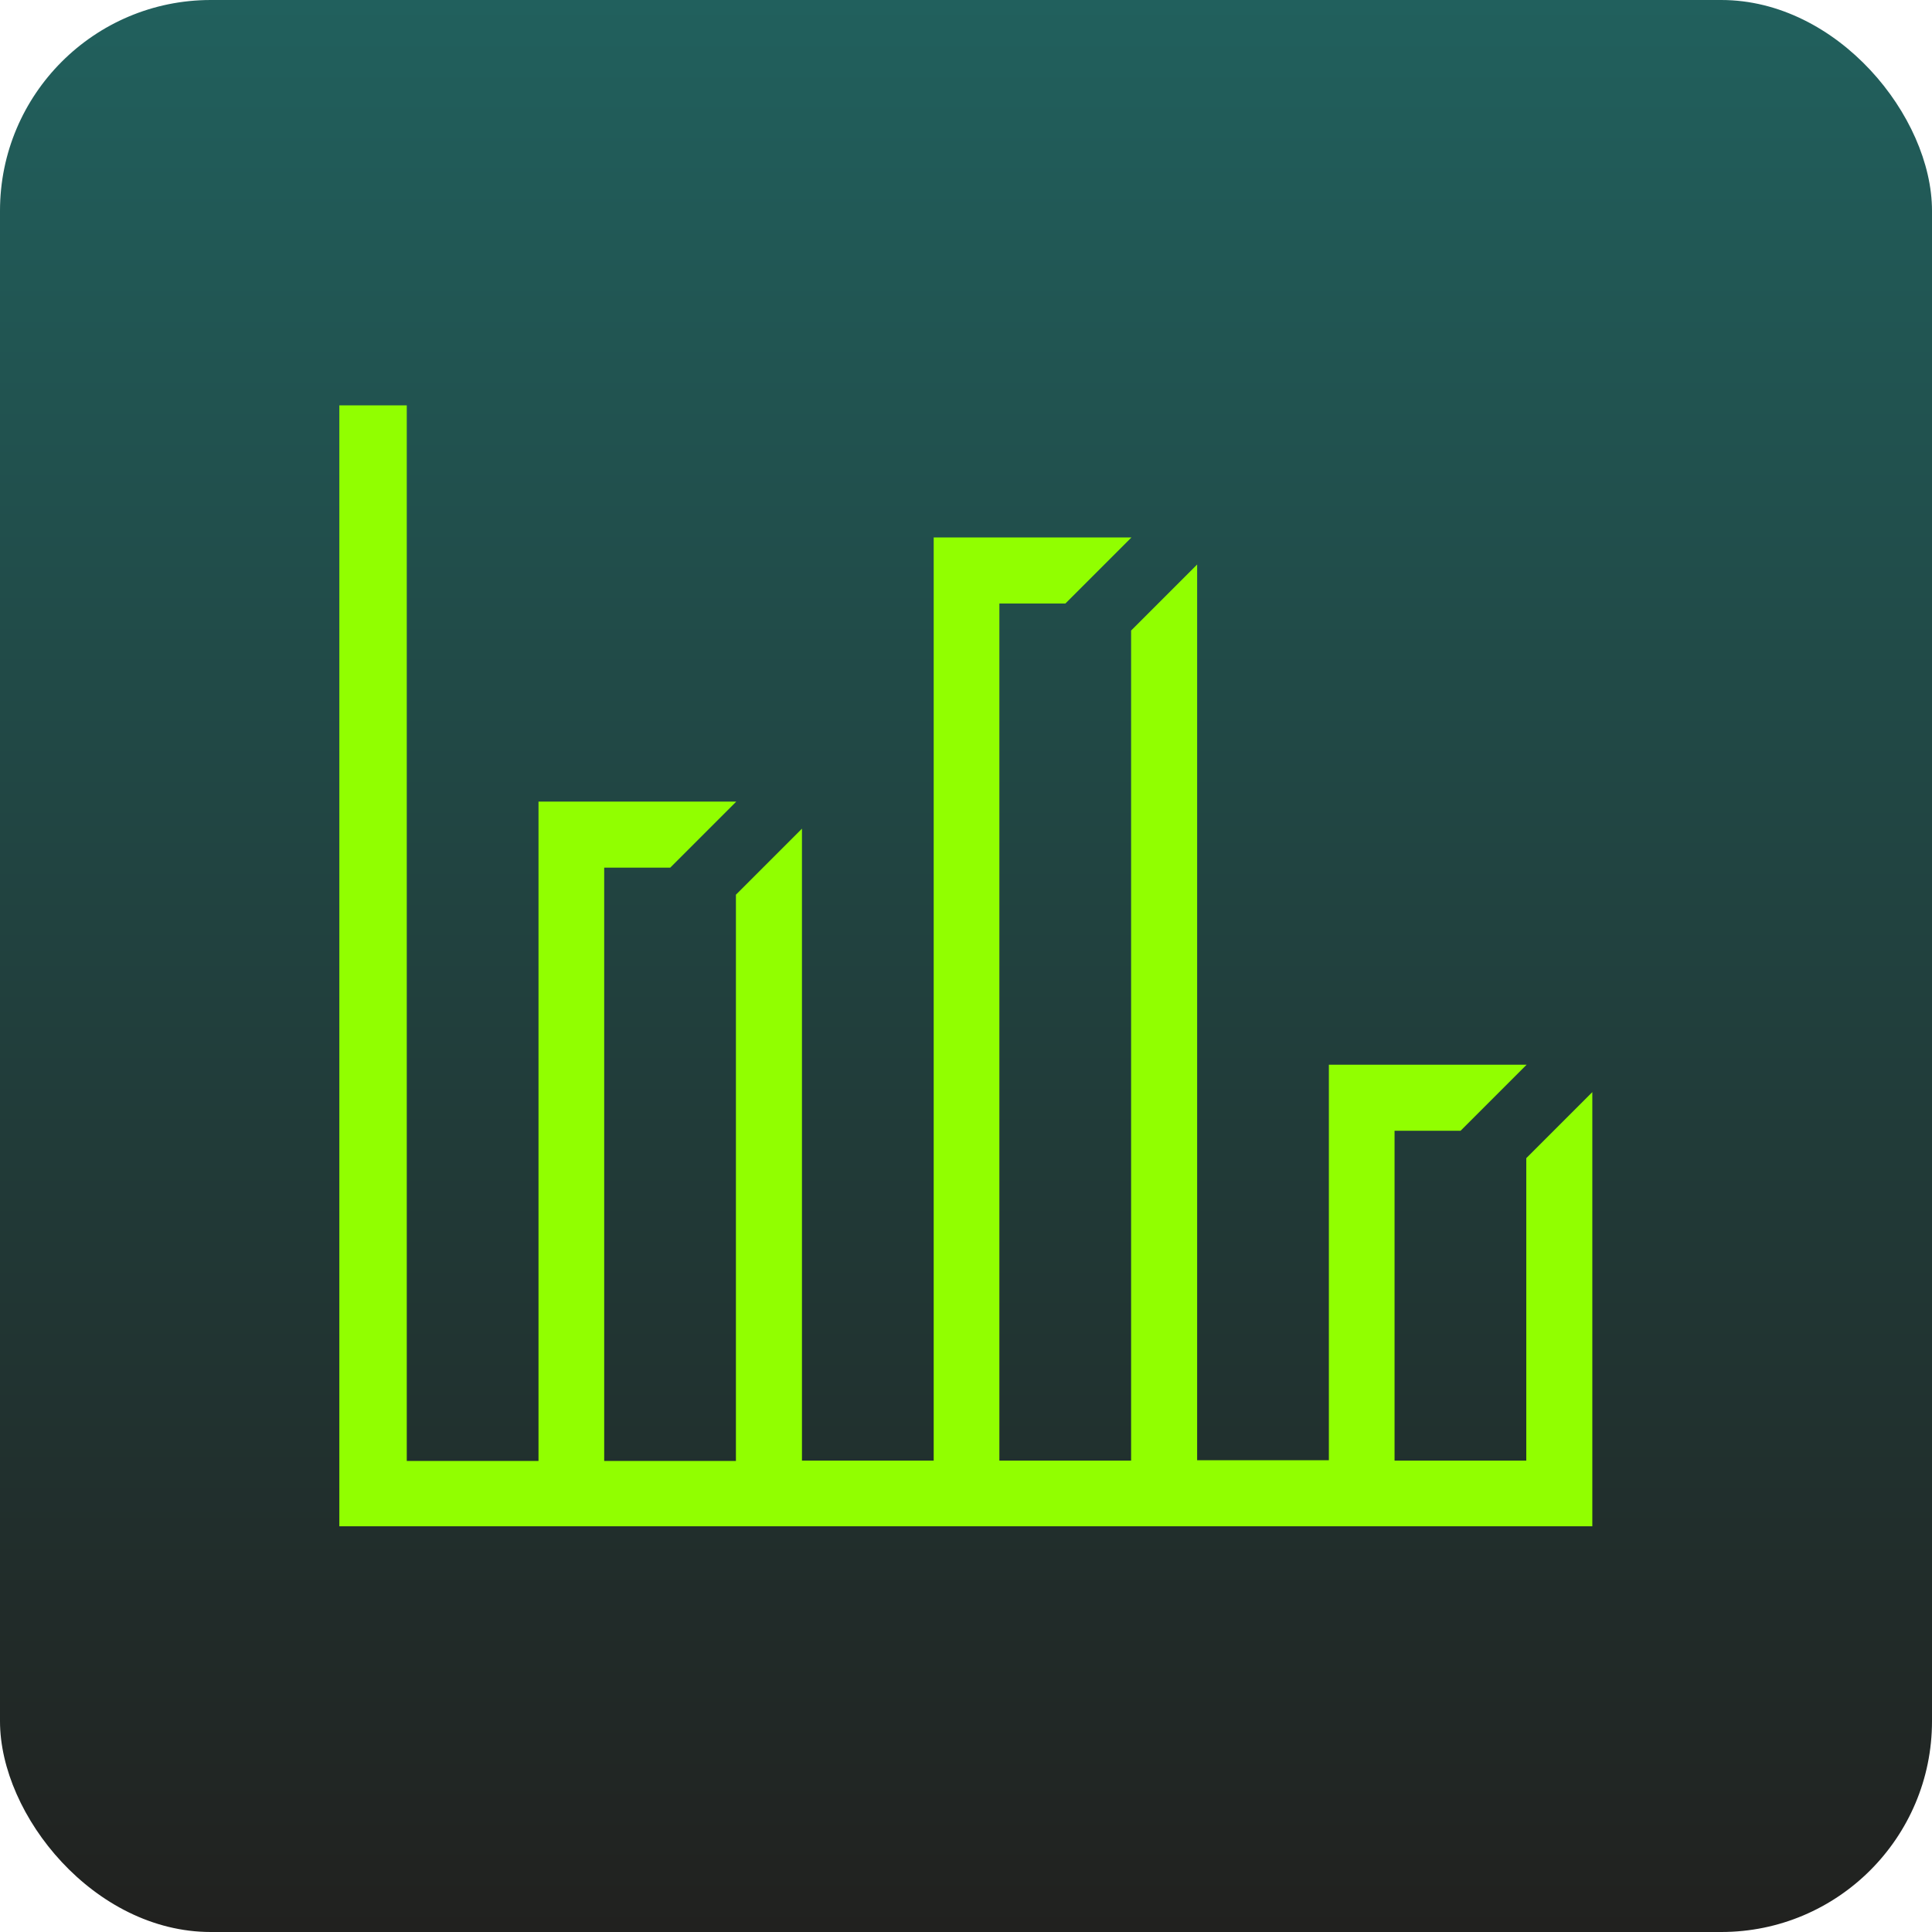 <?xml version="1.0" encoding="UTF-8"?>
<svg id="Layer_1" data-name="Layer 1" xmlns="http://www.w3.org/2000/svg" xmlns:xlink="http://www.w3.org/1999/xlink" viewBox="0 0 55 55">
  <defs>
    <style>
      .cls-1 {
        fill: #91ff00;
        fill-rule: evenodd;
      }

      .cls-2 {
        fill: url(#linear-gradient);
      }
    </style>
    <linearGradient id="linear-gradient" x1="27.5" y1="0" x2="27.5" y2="55" gradientUnits="userSpaceOnUse">
      <stop offset="0" stop-color="#21605d"/>
      <stop offset="1" stop-color="#21211f"/>
    </linearGradient>
  </defs>
  <rect class="cls-2" y="0" width="55" height="55" rx="6" ry="6"/>
  <path class="cls-1" d="M11.54,11.54h-1.88v31.91h35.67v-12.36l-1.88,1.88v8.61h-3.75v-9.39h1.88l1.88-1.88h-5.63v11.26h-3.75v-25.5l-1.88,1.88v23.63h-3.75v-24.4h1.88l1.88-1.88h-5.63v26.28h-3.75v-17.99l-1.88,1.88v16.12h-3.75v-16.89h1.88l1.88-1.88h-5.63v18.77h-3.75V11.54Z"/>
</svg>